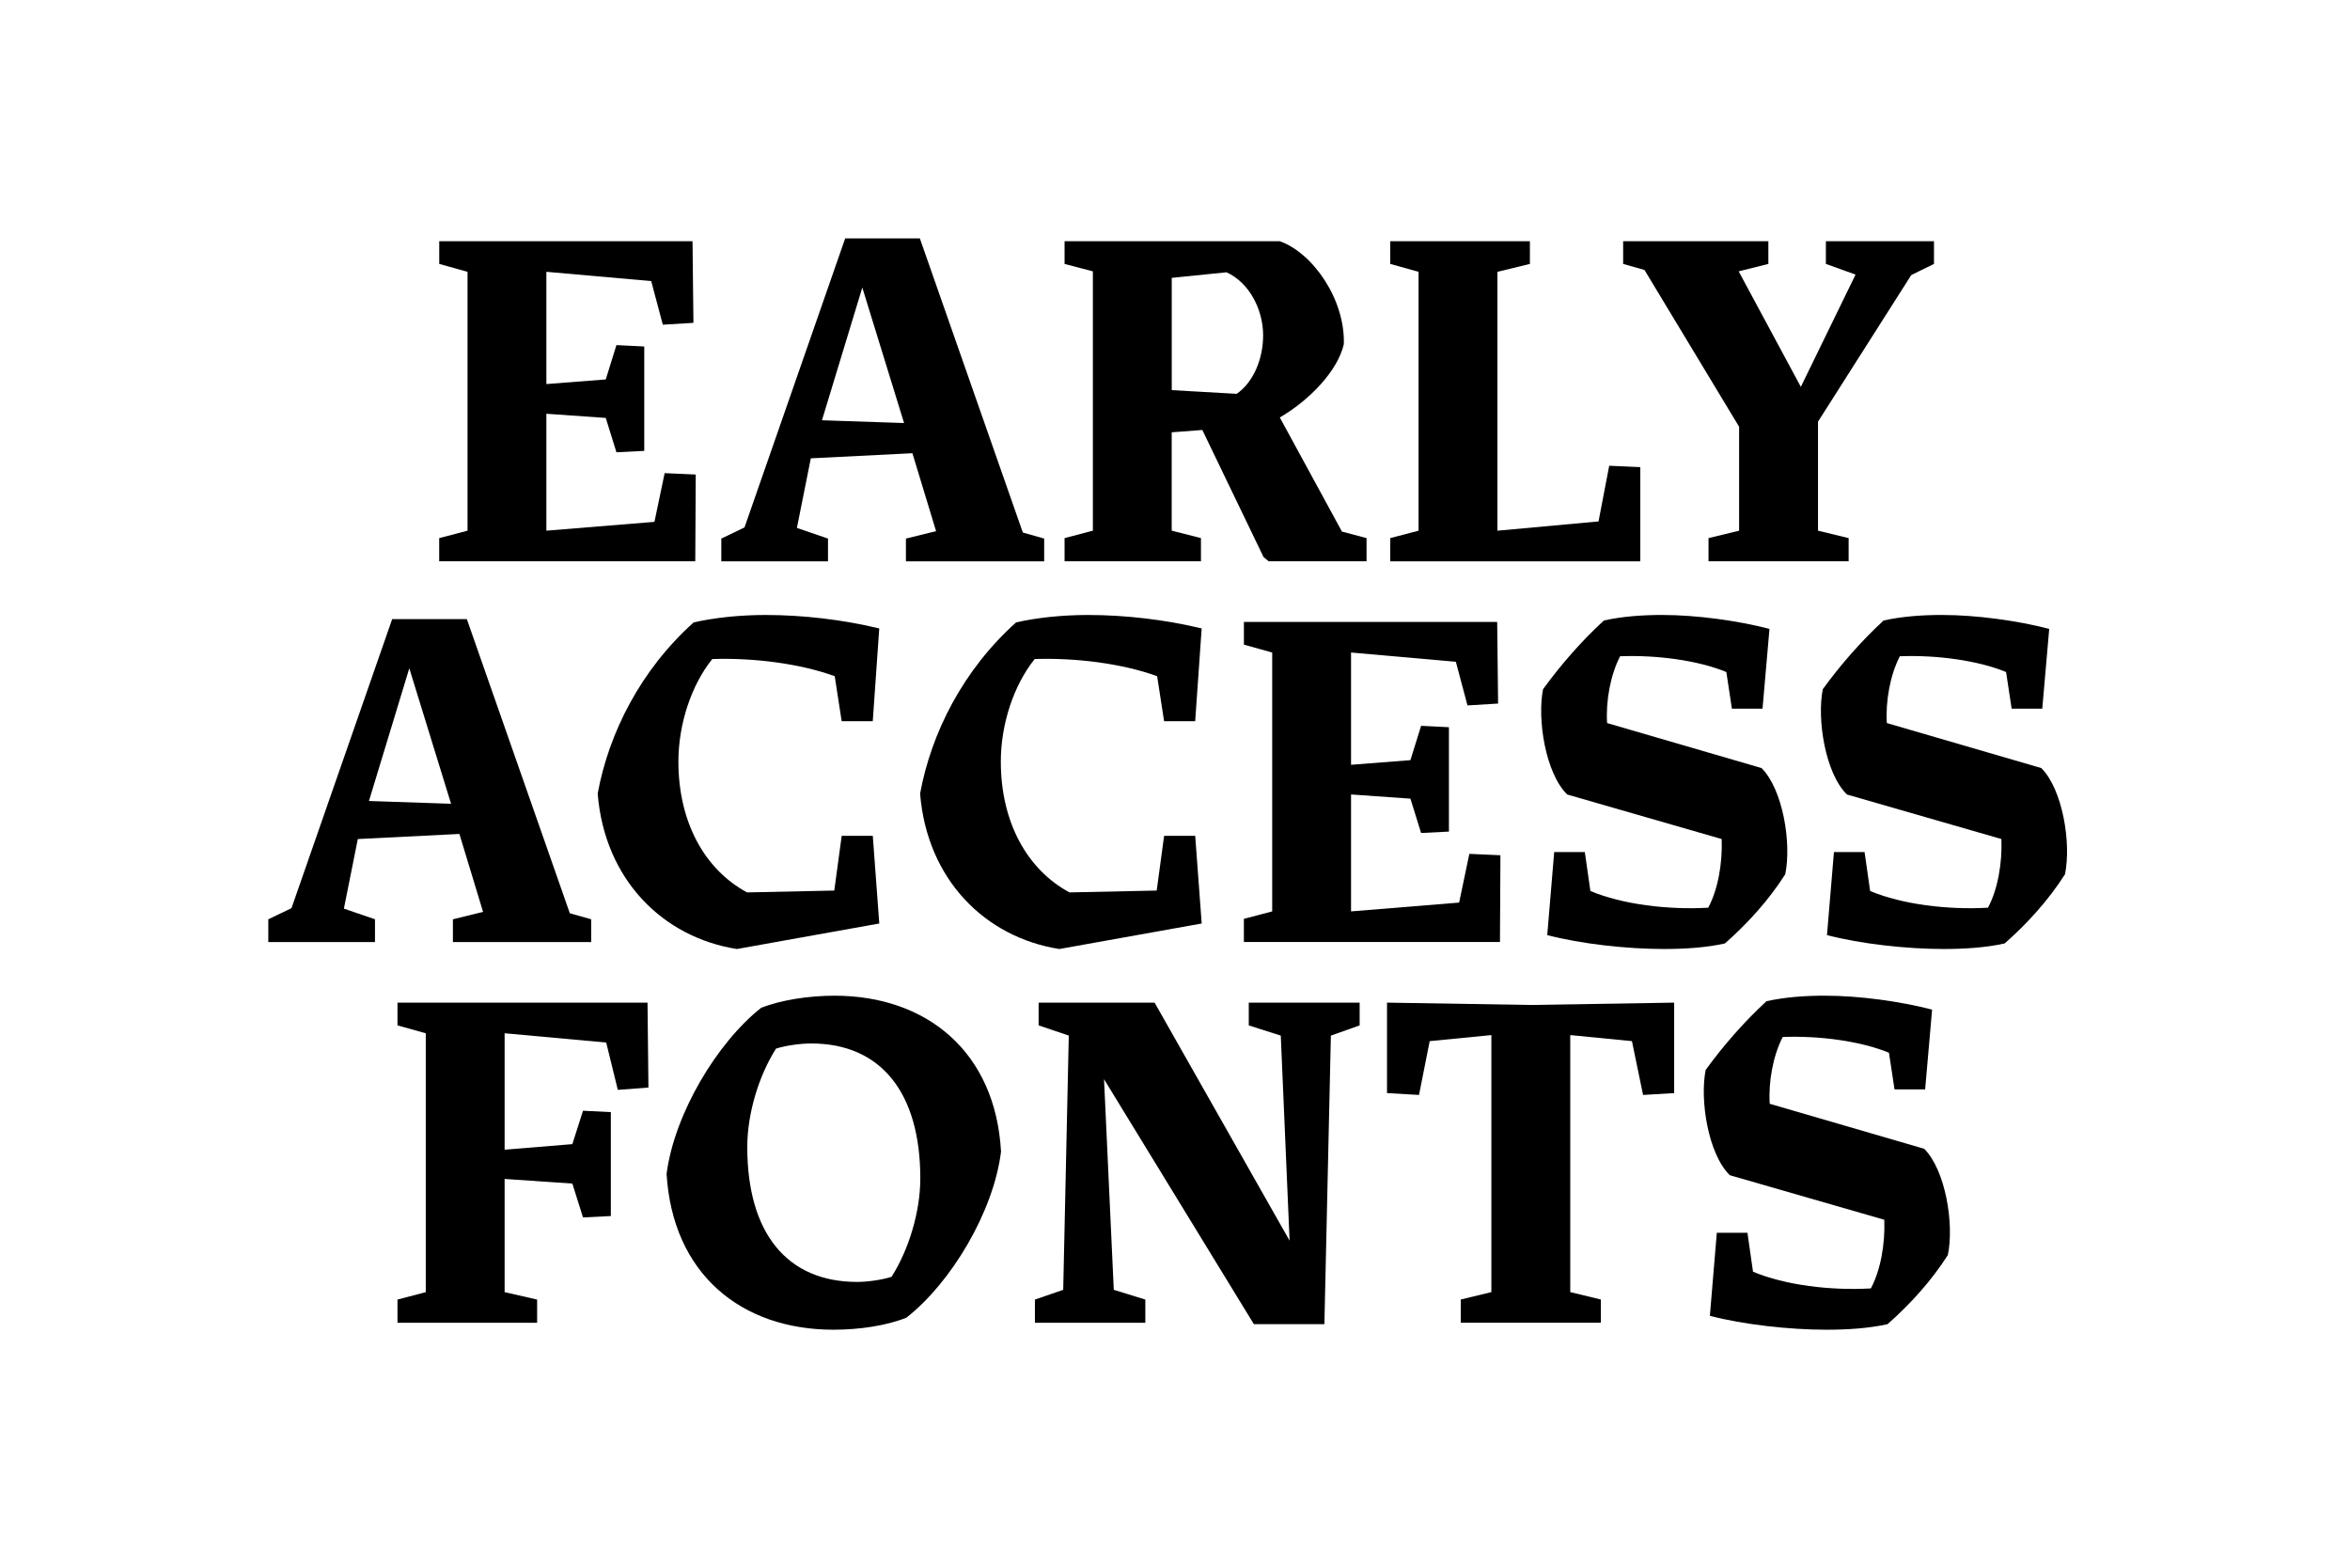 <?xml version="1.0" encoding="UTF-8"?>
<svg viewBox="0 0 1e3 667" xmlns="http://www.w3.org/2000/svg">
<defs>
<style>.cls-1{stroke-width:0px;}</style>
</defs>
<path class="cls-1" d="M186.91,228.97l12.04-3.16v-110.15l-12.04-3.36v-9.67h107.78l.39,34.74-13.03.79-4.94-18.56-44.61-3.95v47.77l25.27-1.97,4.54-14.61,11.84.59v44.42l-11.84.59-4.54-14.61-25.27-1.78v49.75l45.99-3.75,4.34-20.73,13.23.59-.2,36.91h-108.97v-9.87Z"/>
<path class="cls-1" d="m444.33 229.17v9.67h-58.83v-9.67l12.83-3.16-10.07-33.16-43.23 2.17-5.92 29.61 13.23 4.54v9.67h-45.4v-9.67l9.87-4.74 42.84-122.98h31.78l43.82 125.15 9.08 2.57zm-94.56-50.34 34.94 1.18-17.77-57.64-17.17 56.46z"/>
<path class="cls-1" d="m453.01 238.84v-9.87l12.04-3.16v-110.35l-12.04-3.16v-9.67h91.59c14.21 5.13 27.83 24.87 27.24 43.82-2.57 11.25-14.41 23.69-27.24 31.19l26.45 48.56 10.46 2.76v9.87h-41.65l-2.17-1.78-26.06-54.09-13.03 0.99v41.85l12.44 3.16v9.87h-58.04zm73.24-71.26c7.11-4.94 11.25-14.81 11.25-24.87 0-11.05-5.92-22.5-15.59-26.85l-23.29 2.37v47.77l27.64 1.58z"/>
<path class="cls-1" d="M637.2,225.82l43.03-3.95,4.54-23.69,13.23.59v40.07h-106.4v-9.87l12.04-3.16v-110.15l-12.04-3.36v-9.67h59.42v9.67l-13.82,3.36v110.15Z"/>
<path class="cls-1" d="m727.02 228.97 13.03-3.16v-44.22l-40.27-66.72-9.08-2.57v-9.67h61.79v9.67l-12.63 3.16 26.45 49.15 23.29-47.77-12.63-4.54v-9.67h46v9.67l-9.67 4.74-39.68 62.38v46.39l13.03 3.16v9.87h-59.62v-9.87z"/>
<path class="cls-1" d="M251.56,391.17v9.67h-58.83v-9.67l12.83-3.16-10.07-33.16-43.23,2.17-5.92,29.61,13.23,4.54v9.67h-45.4v-9.67l9.87-4.74,42.84-122.98h31.78l43.82,125.15,9.08,2.57ZM157,340.83l34.94,1.18-17.77-57.64-17.17,56.46Z"/>
<path class="cls-1" d="M313.55,403.81c-31.39-4.94-56.26-29.41-59.22-66.13,4.74-25.86,18.36-52.71,40.86-72.84,8.69-1.97,19.35-3.16,30.6-3.16,15.79,0,32.77,1.97,48.36,5.72l-2.76,39.48h-13.23l-2.96-19.15c-14.61-5.33-34.35-7.9-52.11-7.3-8.88,11.05-14.41,27.64-14.41,43.63,0,25.86,11.25,45.99,29.22,55.67l37.11-.79,3.16-23.29h13.23l2.76,37.31-60.6,10.86Z"/>
<path class="cls-1" d="M450.75,403.81c-31.39-4.94-56.26-29.41-59.22-66.13,4.74-25.86,18.36-52.71,40.86-72.84,8.69-1.97,19.35-3.16,30.6-3.16,15.79,0,32.77,1.97,48.36,5.72l-2.76,39.48h-13.23l-2.96-19.15c-14.61-5.33-34.35-7.9-52.11-7.3-8.88,11.05-14.41,27.64-14.41,43.63,0,25.86,11.25,45.99,29.22,55.67l37.11-.79,3.16-23.29h13.23l2.76,37.31-60.6,10.86Z"/>
<path class="cls-1" d="M529.32,390.97l12.04-3.16v-110.15l-12.04-3.36v-9.67h107.78l.39,34.74-13.03.79-4.94-18.56-44.61-3.95v47.77l25.27-1.97,4.54-14.61,11.84.59v44.42l-11.84.59-4.54-14.61-25.27-1.78v49.75l46-3.75,4.34-20.73,13.23.59-.2,36.91h-108.97v-9.87Z"/>
<path class="cls-1" d="m707.57 261.68c14.21 0 31.78 2.37 45.4 5.92l-2.96 33.95h-13.03l-2.37-15.6c-12.04-4.94-29.41-7.3-45.21-6.71-4.15 8.09-6.12 19.15-5.53 28.43l65.73 19.15c9.08 9.08 12.83 31.98 10.07 45.21-6.91 10.86-15.99 20.92-25.66 29.41-7.9 1.78-16.98 2.37-26.06 2.37-15.59 0-35.33-2.17-49.55-5.92l2.96-35.34h13.03l2.37 16.58c13.62 5.72 32.97 8.09 50.14 7.11 4.15-7.7 6.12-18.95 5.72-29.22l-65.73-18.95c-9.28-9.08-12.83-32.18-10.27-44.81 7.3-10.07 16.19-20.33 25.86-29.22 7.9-1.78 16.58-2.37 25.07-2.37z"/>
<path class="cls-1" d="m826.61 261.68c14.21 0 31.78 2.37 45.4 5.92l-2.96 33.95h-13.03l-2.37-15.6c-12.04-4.94-29.41-7.3-45.21-6.71-4.15 8.09-6.12 19.15-5.53 28.43l65.73 19.15c9.08 9.08 12.83 31.98 10.07 45.21-6.91 10.86-15.99 20.92-25.66 29.41-7.9 1.78-16.98 2.37-26.06 2.37-15.59 0-35.33-2.17-49.55-5.92l2.96-35.34h13.03l2.37 16.58c13.62 5.72 32.97 8.09 50.14 7.11 4.15-7.7 6.12-18.95 5.72-29.22l-65.73-18.95c-9.28-9.08-12.83-32.18-10.27-44.81 7.3-10.07 16.19-20.33 25.86-29.22 7.9-1.78 16.58-2.37 25.07-2.37z"/>
<path class="cls-1" d="M214.74,549.82l13.82,3.16v9.87h-59.42v-9.87l12.04-3.16v-110.15l-12.04-3.36v-9.67h106.4l.39,36.12-13.03.99-4.94-20.14-43.23-3.95v49.55l28.82-2.37,4.54-14.21,11.84.59v44.22l-11.84.59-4.54-14.41-28.82-1.97v48.17Z"/>
<path class="cls-1" d="M323.91,428.81c8.69-3.36,20.33-5.13,31.19-5.13,39.28,0,68.5,23.89,70.87,66.33-3.16,25.66-21.32,55.87-40.27,70.67-8.29,3.36-19.94,5.13-30.99,5.13-39.48,0-68.5-23.89-71.06-66.33,3.36-25.66,21.52-55.87,40.27-70.67ZM364.77,545.47c4.15,0,10.26-.79,14.61-2.17,7.3-11.45,12.24-27.64,12.24-41.85,0-36.52-16.78-57.44-46.39-57.44-4.54,0-10.46.79-15,2.17-7.3,11.45-12.24,27.64-12.24,41.85,0,36.52,16.78,57.44,46.78,57.44Z"/>
<path class="cls-1" d="m563.56 563.44h-30l-63.76-104.23 4.15 89.62 13.42 4.15v9.87h-46.98v-9.87l12.04-4.15 2.37-108.18-12.83-4.34v-9.67h49.35l57.44 101.27-3.75-87.25-13.62-4.34v-9.67h47.18v9.67l-12.24 4.34-2.76 122.78z"/>
<path class="cls-1" d="M651.61,427.62l60.8-.99v38.49l-13.23.79-4.74-22.9-26.25-2.57v109.36l13.03,3.16v9.87h-59.62v-9.87l13.03-3.16v-109.36l-26.25,2.57-4.54,22.9-13.62-.79v-38.49l61.39.99Z"/>
<path class="cls-1" d="m776.77 423.68c14.21 0 31.78 2.37 45.4 5.92l-2.96 33.95h-13.03l-2.37-15.6c-12.04-4.94-29.41-7.3-45.21-6.71-4.15 8.09-6.12 19.15-5.53 28.43l65.73 19.15c9.08 9.08 12.83 31.98 10.07 45.21-6.91 10.86-15.99 20.92-25.66 29.41-7.9 1.78-16.98 2.37-26.06 2.37-15.59 0-35.33-2.17-49.55-5.92l2.96-35.34h13.03l2.37 16.58c13.62 5.72 32.97 8.09 50.14 7.11 4.15-7.7 6.12-18.95 5.72-29.22l-65.73-18.95c-9.28-9.08-12.83-32.18-10.27-44.81 7.3-10.07 16.19-20.33 25.86-29.22 7.9-1.78 16.58-2.37 25.07-2.37z"/>
</svg>
